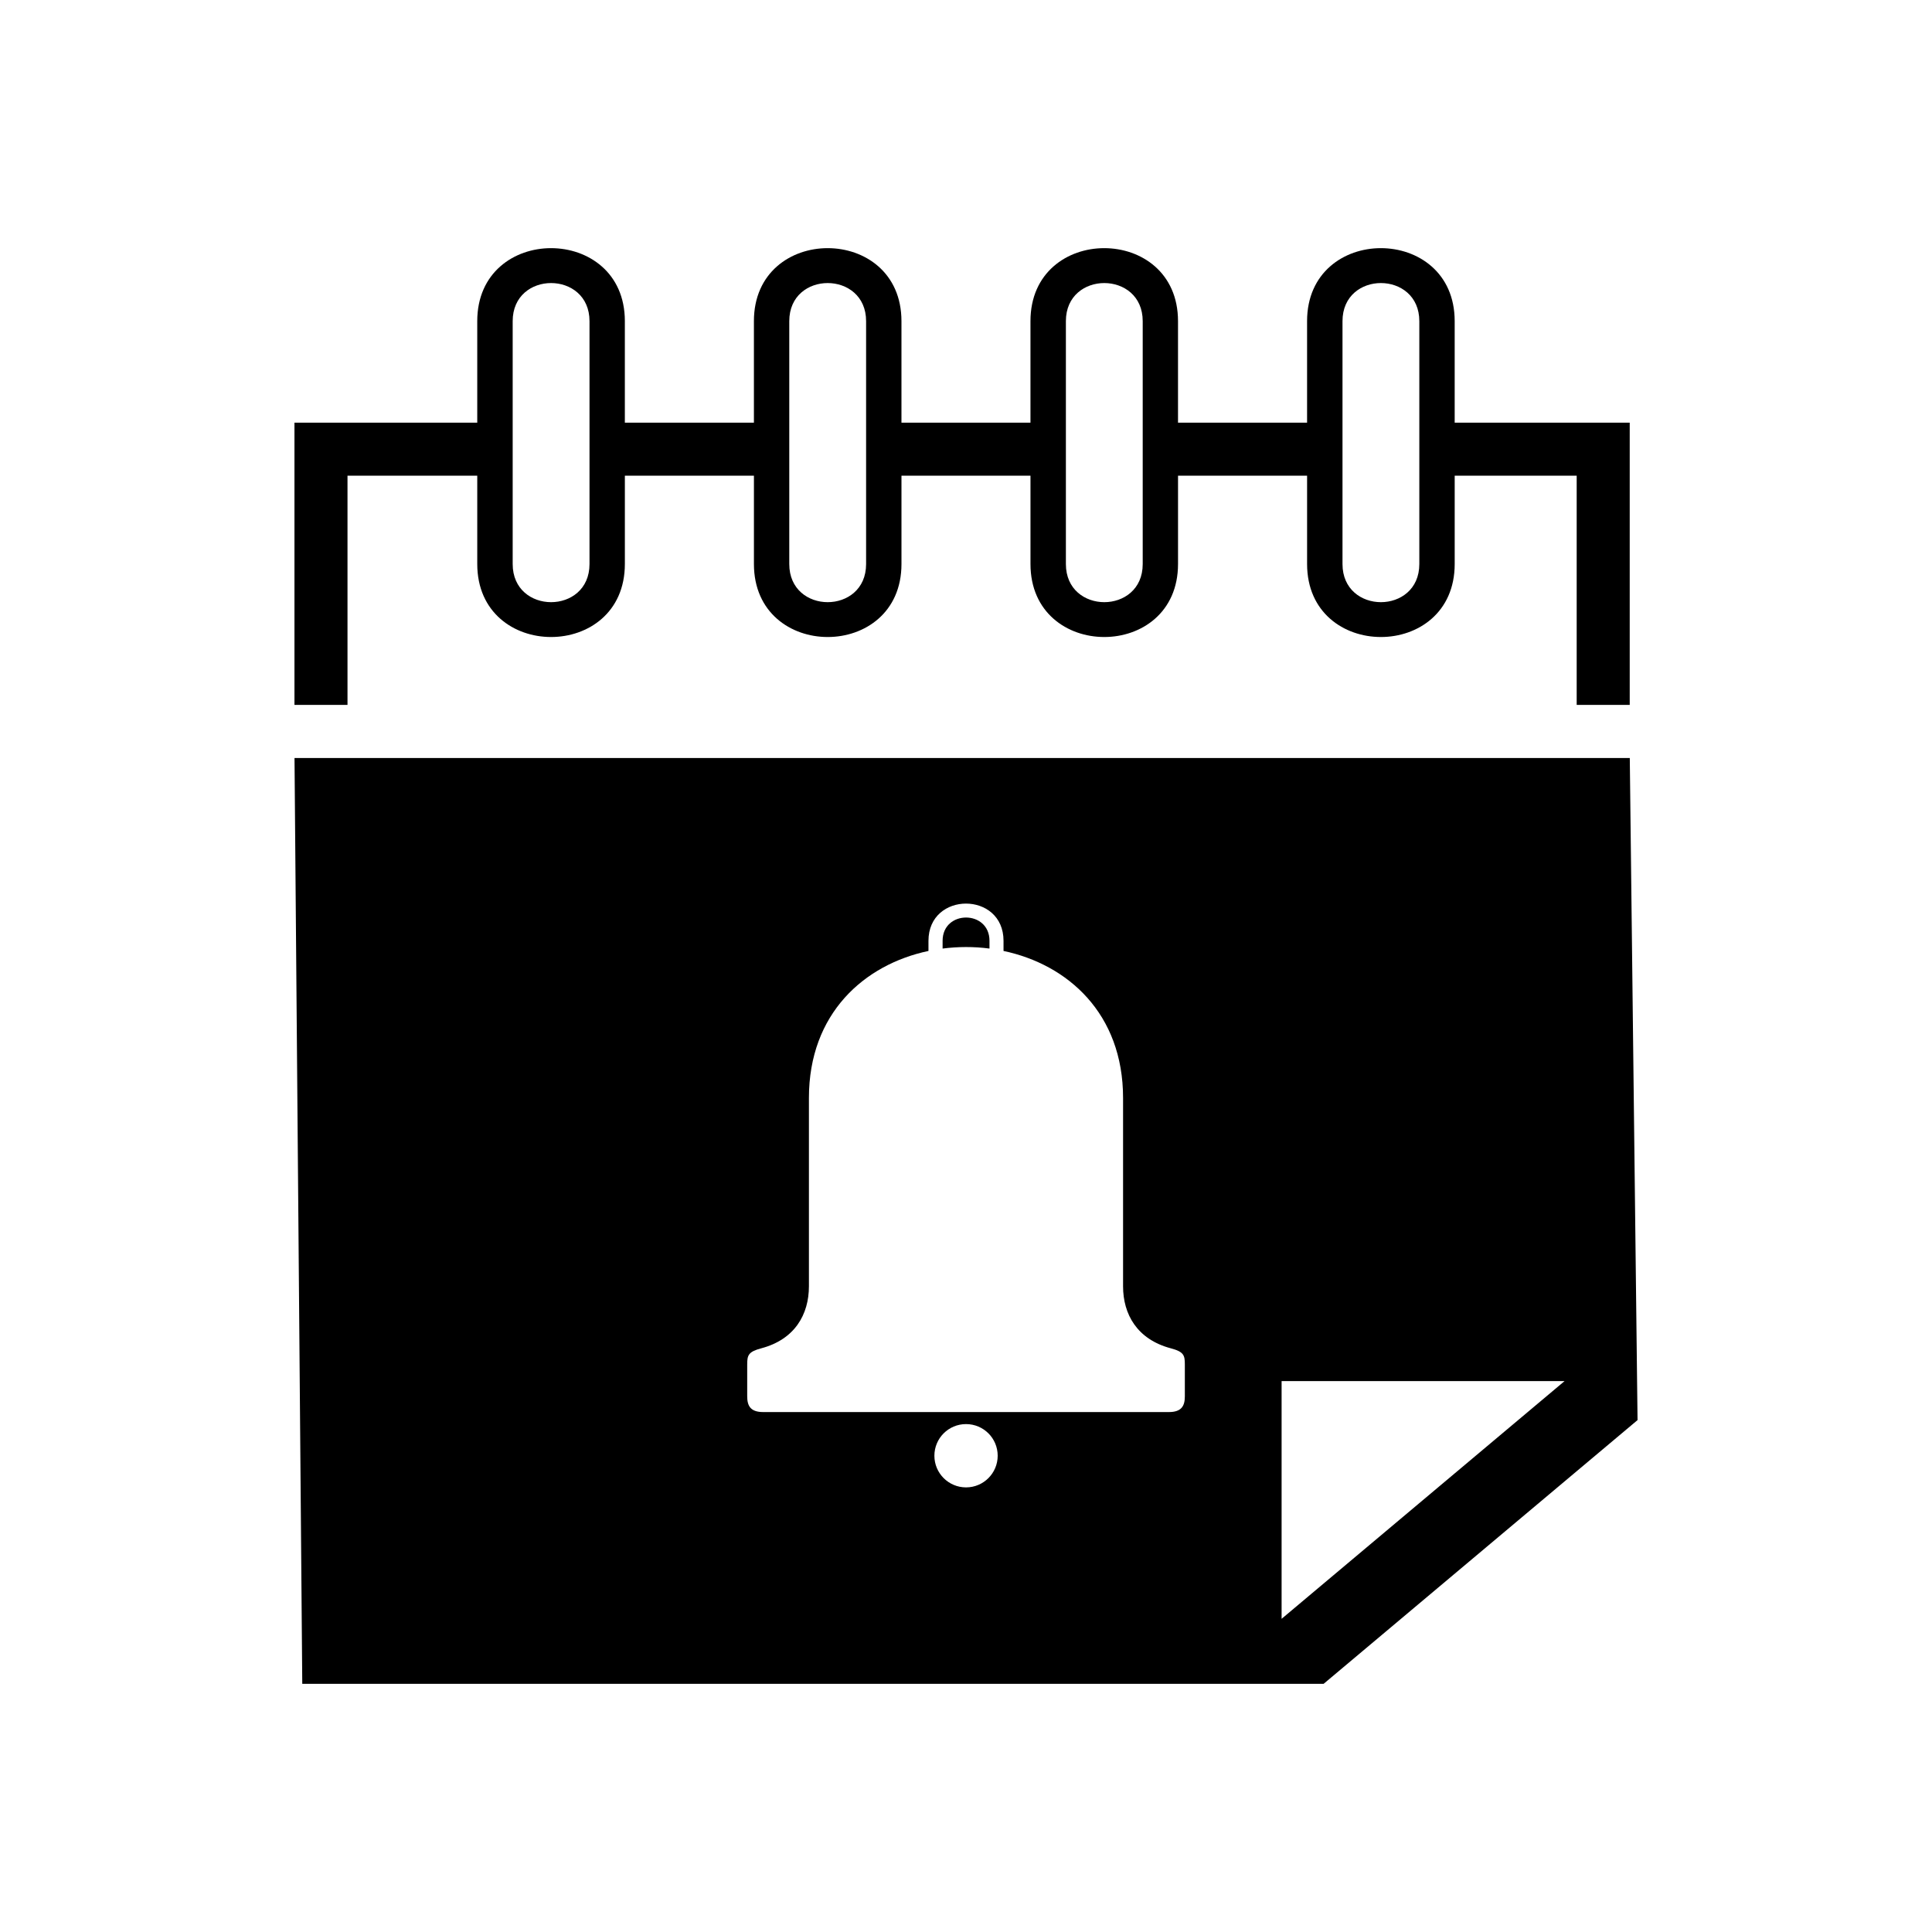 <?xml version="1.0" encoding="UTF-8"?>
<!-- Uploaded to: ICON Repo, www.iconrepo.com, Generator: ICON Repo Mixer Tools -->
<svg fill="#000000" width="800px" height="800px" version="1.1" viewBox="144 144 512 512" xmlns="http://www.w3.org/2000/svg">
 <path d="m575.91 344.88 2.055 175.46-83.191 69.891h-270.67l-2.055-245.35h353.86zm-175.9 173.33h-53.762c-3.402 0-4.231-1.691-4.231-4.172v-8.418c0-2.449 0.258-3.387 3.734-4.309 8.887-2.359 12.621-8.977 12.621-16.445v-49.906c0-22.383 14.66-35.352 31.68-38.949v-2.691c0-13.148 19.891-13.148 19.891 0v2.691c17.02 3.582 31.68 16.566 31.68 38.949v49.906c0 7.465 3.734 14.07 12.637 16.445 3.492 0.922 3.734 1.859 3.734 4.309v8.418c0 2.492-0.832 4.172-4.231 4.172h-53.762zm0 3.188c4.641 0 8.387 3.75 8.387 8.387 0 4.625-3.75 8.387-8.387 8.387-4.625 0-8.387-3.75-8.387-8.387 0-4.641 3.75-8.387 8.387-8.387zm-6.211-126.02c4.109-0.527 8.312-0.543 12.426 0v-2.055c0-8.223-12.426-8.223-12.426 0v2.055zm-93.574-166.27v64.371c0 13.469-20.359 13.469-20.359 0v-64.371c0-13.469 20.359-13.453 20.359 0zm219.91 0v64.371c0 13.469-20.359 13.469-20.359 0v-64.371c0-13.469 20.359-13.453 20.359 0zm-73.305 0v64.371c0 13.469-20.359 13.469-20.359 0v-64.371c0-13.469 20.359-13.453 20.359 0zm-73.305 0v64.371c0 13.469-20.359 13.469-20.359 0v-64.371c0-13.469 20.359-13.453 20.359 0zm-63.934 0v26.902h34.203v-26.902c0-25.801 39.102-25.785 39.102 0v26.902h34.188v-26.902c0-25.801 39.102-25.785 39.102 0v26.902h34.203v-26.902c0-25.801 39.117-25.785 39.117 0v26.902h46.387v74.801h-14.055v-60.746h-32.328v23.398c0 25.801-39.117 25.801-39.117 0v-23.398h-34.203v23.398c0 25.801-39.102 25.801-39.102 0v-23.398h-34.188v23.398c0 25.801-39.102 25.801-39.102 0v-23.398h-34.203v23.398c0 25.801-39.117 25.801-39.117 0v-23.398h-34.387v60.746h-14.055v-74.801h48.441v-26.902c0-25.801 39.117-25.785 39.117 0zm249.03 280.9h-74.984v62.996z" fill-rule="evenodd"/>
</svg>